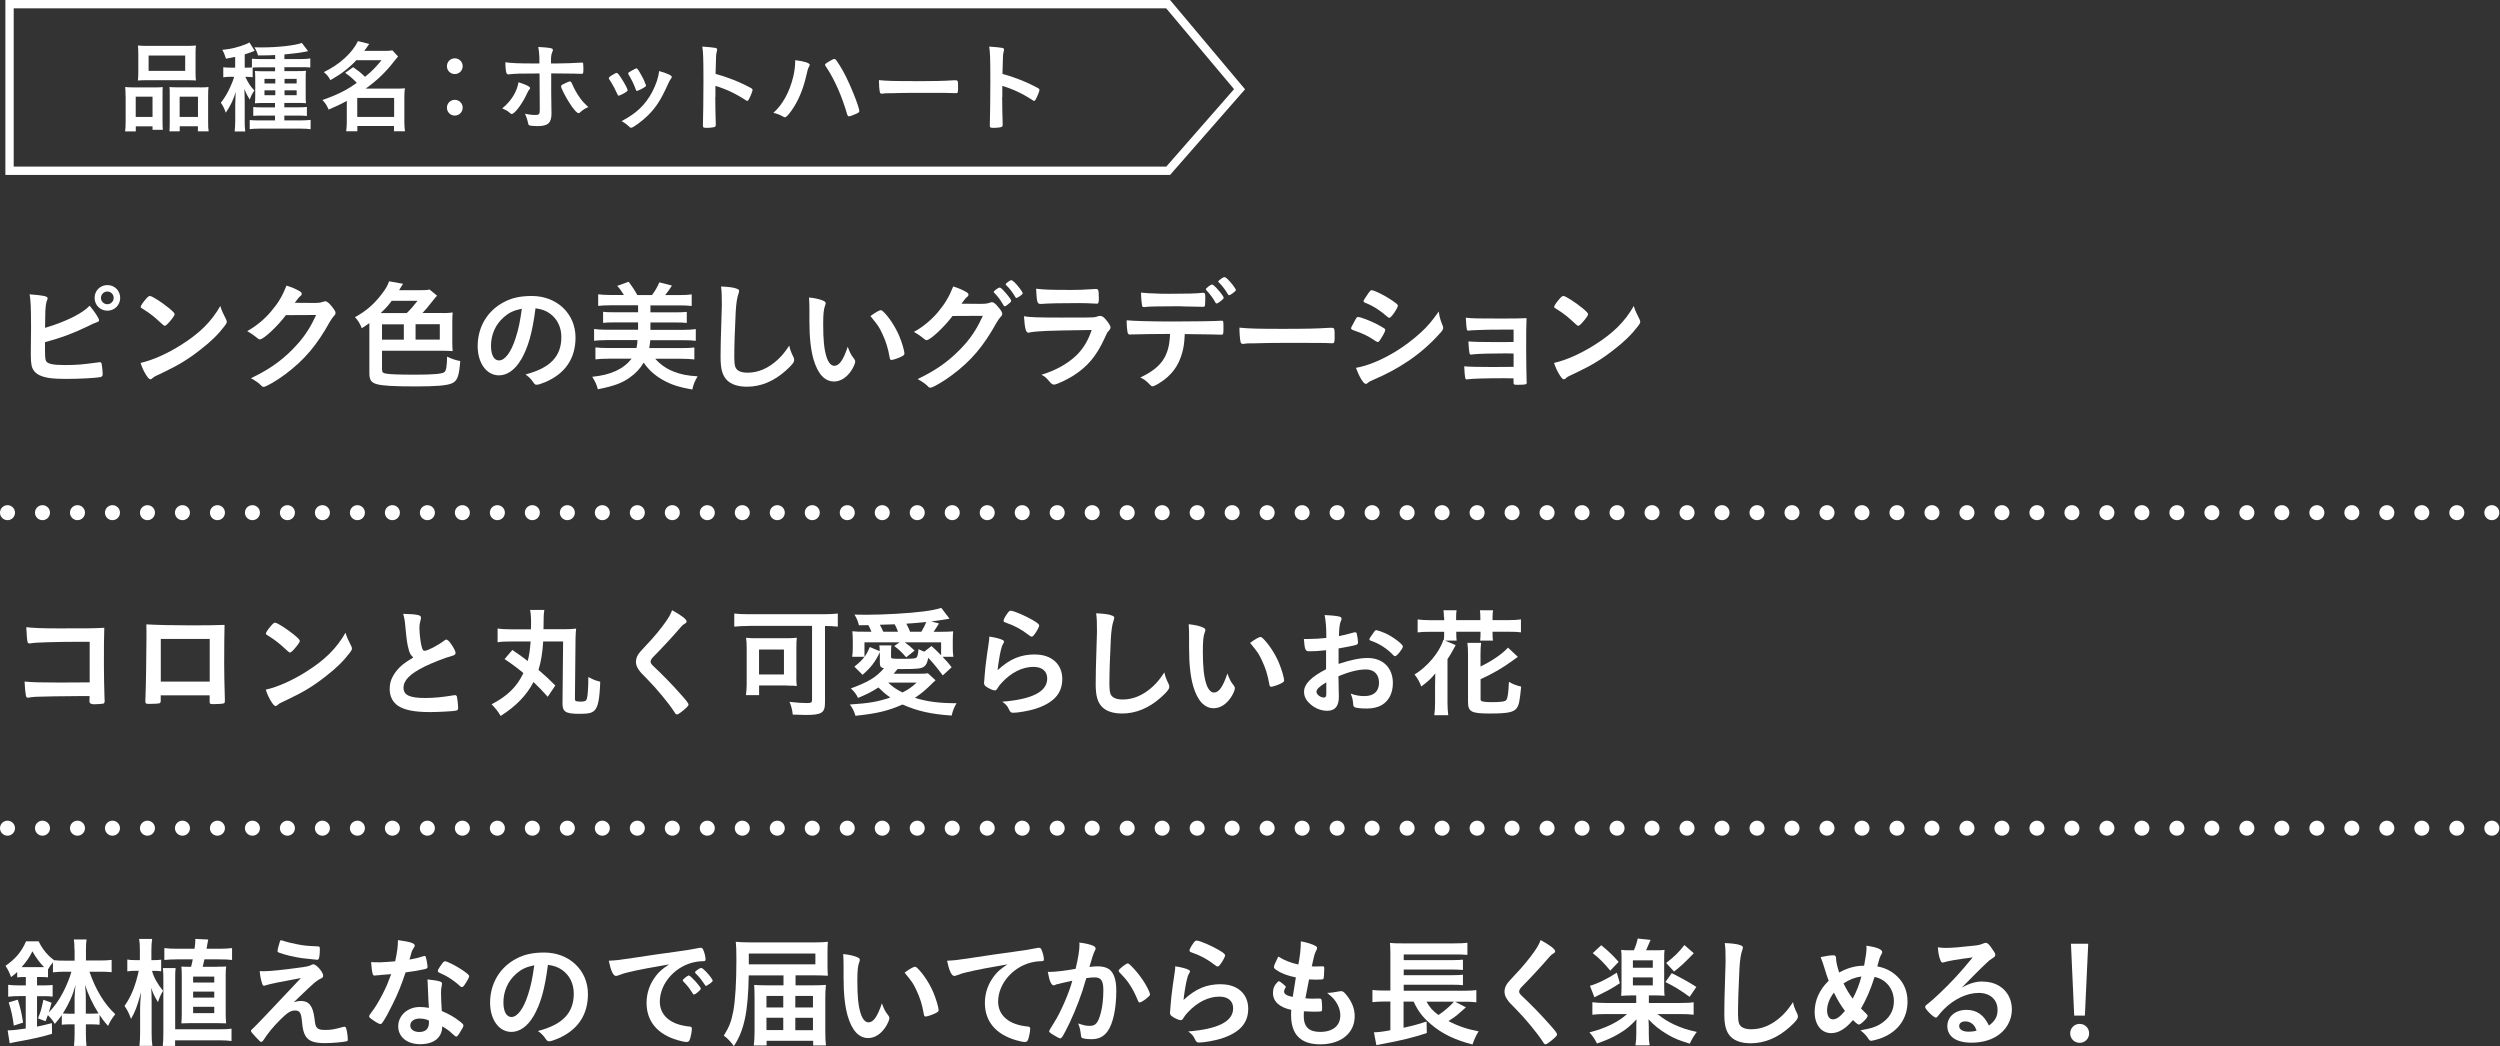 <?xml version="1.0" encoding="UTF-8"?>
<svg id="_レイヤー_2" data-name="レイヤー_2" xmlns="http://www.w3.org/2000/svg" width="330.09" height="138.12" viewBox="0 0 330.09 138.12">
  <rect x="0" y="0" width="330.09" height="138.12" fill="#333333" stroke="none"/>
  <defs>
    <style>
      .cls-1 {
        fill: none;
        stroke: #fff;
        stroke-dasharray: 0 4.62;
        stroke-linecap: round;
        stroke-linejoin: round;
        stroke-width: 1.98px;
      }

      .cls-2 {
        fill: #fff;
      }
    </style>
  </defs>
  <g id="image">
    <g>
      <g>
        <path class="cls-2" d="M9.83,125.35c0-.55-.02-.9-.08-1.31h1.68c-.06.35-.08.74-.08,1.31v1.47h1.93c.6,0,1.01-.03,1.46-.08v1.62c-.62-.05-.9-.06-1.39-.06h-1.54c.81,2.36,1.95,4.25,3.41,5.61-.46.59-.7.97-.95,1.55-.54-.6-.76-.9-1.12-1.47v1.31c-.29-.03-.6-.05-1-.05h-.81v1.31c0,.62.03,1.08.08,1.54h-1.65c.05-.49.08-.98.08-1.54v-1.31h-.74c-.32,0-.65.02-.95.05v-1.28c-.32.46-.48.67-.92,1.17-.28-.46-.52-.76-.92-1.16-.11.33-.16.44-.3.81l-1-.38c.38-.95.46-1.25.71-2.46l1.08.4c-.16.6-.21.78-.36,1.27.67-.67,1.35-1.62,1.87-2.63.46-.89.89-1.93,1.11-2.74h-1c-.49,0-.95.03-1.44.08v-1.31c-.27.3-.44.55-.65.93v1.05c-.3-.03-.51-.05-.93-.05h-.52v1.11h.79c.59,0,.93-.02,1.27-.06v1.54c-.36-.05-.67-.06-1.27-.06h-.79v4.02c.7-.14,1.03-.22,1.96-.46l.02,1.41c-1.35.41-2.87.74-4.7,1.06-.41.08-.49.09-.89.19l-.27-1.71h.14c.46,0,1.25-.08,2.25-.24v-4.28h-.82c-.63,0-1.08.03-1.5.08v-1.57c.4.05.85.08,1.52.08h.81v-1.11h-.22c-.32,0-.68.02-.92.05v-.71c-.33.3-.44.4-.81.67-.21-.59-.4-.98-.73-1.49,1.31-.9,2.14-1.89,2.71-3.23h1.66c.41.82.76,1.31,1.33,1.89.21.21.27.25.71.6.4.05.78.06,1.35.06h1.36v-1.47ZM1.82,135.41c-.16-1.22-.32-1.96-.67-3.06l1.2-.36c.36,1.16.52,1.85.7,3.03l-1.24.4ZM3.17,127.7h2.65c-.6-.62-1.05-1.22-1.54-2.09-.41.81-.74,1.3-1.43,2.09h.32ZM9.85,131.71c0-.16.03-.68.05-.9q.06-.54.08-.76c-.36,1.33-.87,2.47-1.68,3.77.24.02.51.03.87.03h.68v-2.14ZM12.11,133.84c.38,0,.65-.02.9-.03-.84-1.38-1.31-2.38-1.79-3.77.1.87.11,1.17.11,1.66v2.14h.78Z"/>
        <path class="cls-2" d="M20.07,128.19c.27.93.7,1.69,1.46,2.63-.3.49-.48.89-.67,1.5-.51-.84-.63-1.11-.9-1.89.05.52.06,1.03.06,2.07v3.88c0,.67.03,1.24.1,1.71h-1.71c.06-.49.09-1.06.09-1.69v-3.31c0-.48.03-1.08.13-2.09-.51,1.87-.78,2.58-1.33,3.53-.25-.7-.48-1.17-.86-1.71.86-1.19,1.46-2.69,1.88-4.64h-.4c-.54,0-.78.02-1.11.08v-1.57c.25.06.55.08,1.11.08h.55v-1.33c0-.63-.03-1.06-.1-1.47h1.72c-.06.41-.1.87-.1,1.47v1.33h.4c.37,0,.59-.02.89-.06v1.54c-.29-.05-.51-.06-.86-.06h-.38ZM30.57,137.45c-.46-.06-.92-.09-1.57-.09h-5.88v.74h-1.63c.06-.49.08-.98.08-1.79v-6.97c0-.7-.02-1.08-.06-1.52h1.68c-.05.35-.06.68-.06,1.52v6.56h5.89c.79,0,1.17-.02,1.55-.08v1.63ZM28.67,127.64c.62,0,.76,0,1.19-.03-.05.38-.06.76-.06,1.23v4.98c0,.47.02.9.06,1.3-.47-.02-.76-.03-1.19-.03h-3.55c-.43,0-.66.02-1.17.03.03-.35.05-.87.05-1.31v-4.96c0-.49-.02-.93-.05-1.23.35.03.59.03,1.14.03h.14c.11-.44.16-.63.22-.98h-2.09c-.62,0-1.14.03-1.66.08v-1.57c.46.06.95.09,1.66.09h2.33c.08-.65.1-.89.1-1.14v-.16l1.7.08c-.03.13-.11.54-.22,1.22h1.63c.73,0,1.25-.03,1.74-.09v1.57c-.49-.06-.95-.08-1.76-.08h-1.89s-.08.38-.22.98h1.9ZM25.5,129.73h2.79v-.78h-2.79v.78ZM25.5,131.72h2.79v-.79h-2.79v.79ZM25.5,133.77h2.79v-.84h-2.79v.84Z"/>
        <path class="cls-2" d="M38.81,132.32c.36-.11.63-.16.9-.16,1.09,0,1.6.65,1.81,2.28.11.93.16,1.11.38,1.3.19.19.49.25,1.05.25.74,0,1.11-.06,2.41-.41.05-.02.08-.02.11-.02.1,0,.14.03.21.14.11.25.24,1.09.24,1.55,0,.14-.03.21-.17.24-.43.11-1.93.24-2.85.24-1.38,0-2.11-.25-2.53-.9-.27-.43-.4-.9-.49-1.89-.11-1.22-.3-1.52-.93-1.52-.57,0-1.01.29-1.95,1.22s-1.68,1.85-2.2,2.68c-.1.16-.21.25-.3.25-.11,0-.22-.09-.71-.62-.48-.52-.65-.73-.65-.82,0-.11.03-.14.32-.4q.38-.32,6.27-6.59c-2.55.46-4.17.79-4.55.93-.17.06-.24.08-.32.08-.14,0-.17-.05-.27-.36-.16-.52-.24-.93-.3-1.57.33.02.44.02.55.02.7,0,2.65-.19,4.4-.44,1.33-.17,1.54-.22,1.88-.4.1-.05.19-.08.25-.08.4,0,1.3,1.03,1.3,1.49,0,.19-.06.27-.27.38-.24.09-.57.32-.86.55-.16.13-.63.57-.86.78l-1.87,1.79ZM36.92,124.4c.06-.19.11-.27.19-.25s.13.02.16.03c.65.22,1.25.36,1.93.49.98.19,1.12.21,2.82.29.19.02.21.06.21.44,0,.48-.06,1.06-.14,1.19-.05.09-.11.14-.19.14s-1.79-.19-2.04-.22c-1.14-.17-2.14-.41-3.03-.73-.14-.06-.19-.11-.19-.22,0-.14.11-.62.29-1.16Z"/>
        <path class="cls-2" d="M50.27,128.74c-.29.02-.46.03-.65.05-.14.02-.16.02-.17.02-.13,0-.19-.05-.24-.21-.08-.25-.19-1.09-.21-1.57.17.02.63.03,1.2.03.17,0,1.43-.08,1.98-.13.27-1.28.36-1.95.36-2.8,1.63.22,2.22.41,2.22.71,0,.11-.02.14-.25.51-.13.19-.17.36-.44,1.35.74-.13,1.19-.24,1.77-.43.11-.03.16-.05.24-.05.11,0,.14.08.24.54.08.4.13.73.13.9,0,.19-.05.22-.46.32-.54.13-1.46.29-2.44.41-.59,1.77-.98,2.72-1.71,4.21-.55,1.11-.87,1.7-1.3,2.36-.13.19-.21.25-.32.25-.16,0-.6-.24-1.16-.65-.25-.17-.32-.25-.32-.36s.06-.21.27-.49c.46-.57,1.06-1.55,1.58-2.6.44-.87.6-1.24,1.06-2.49-.62.05-.67.06-1.39.11ZM55.48,137.87c-1.73,0-2.9-.95-2.9-2.36s1.22-2.55,2.85-2.55c.38,0,.55.02,1.2.11-.06-.76-.06-1.06-.13-2.53,0-.3-.03-.71-.06-1.22.81.08,1.43.17,1.73.3.13.05.19.13.19.25,0,.08-.02.14-.03.25-.08.33-.1.57-.1,1,0,.59.05,1.58.1,2.36,1.12.51,1.58.76,2.38,1.38.35.27.48.41.48.54,0,.16-.08.3-.52,1.01-.19.32-.33.46-.44.46q-.09,0-.54-.41c-.35-.35-.74-.62-1.3-.95,0,1.47-1.08,2.36-2.9,2.36ZM55.45,134.48c-.76,0-1.28.36-1.28.92,0,.52.48.86,1.19.86.84,0,1.28-.43,1.28-1.27,0-.13,0-.25-.02-.25-.32-.16-.74-.25-1.17-.25ZM61.38,129.98c-.19.27-.28.35-.4.35-.08,0-.14-.03-.25-.14-.4-.38-.95-.79-1.54-1.16q-.38-.24-1.08-.55c-.22-.1-.3-.16-.3-.29,0-.11.08-.25.32-.62.38-.55.48-.65.62-.65.3,0,1.47.6,2.31,1.17.68.46.89.65.89.82,0,.13-.25.6-.57,1.06Z"/>
        <path class="cls-2" d="M70.41,134.21c-.76,1.31-1.81,2.04-2.88,2.04-1.65,0-2.82-1.62-2.82-3.86,0-2.5,1.27-4.66,3.44-5.8,1.06-.57,2.2-.82,3.71-.82,3.31,0,5.77,2.34,5.77,5.48,0,2.77-1.36,4.77-3.99,5.89-.52.22-.93.35-1.14.35-.19,0-.27-.06-.48-.36-.27-.41-.57-.71-1-1,3.26-.84,4.74-2.38,4.74-4.94,0-1.31-.55-2.42-1.54-3.12-.55-.38-1-.54-1.87-.68-.44,3.34-.97,5.16-1.93,6.83ZM68.13,128.6c-1.06.93-1.66,2.27-1.66,3.75,0,1.22.4,1.93,1.06,1.93.79,0,1.6-1.09,2.2-2.98.38-1.19.57-2.09.81-3.85-1.12.24-1.68.51-2.41,1.14Z"/>
        <path class="cls-2" d="M82.86,128.4c-.41.09-.55.14-1.12.35-.21.08-.32.11-.41.11-.35,0-.67-.65-.95-2.01,1.01-.05,1.38-.09,3.14-.36,1.9-.29,4.31-.65,5.58-.81,1.43-.19,2.57-.38,3.17-.51.11-.03.16-.03.24-.03.21,0,.29.09.43.49.13.33.22.81.22,1.03,0,.19-.06.25-.29.25-.33,0-.63.03-.93.08-2.68.44-4.82,2.79-4.82,5.26,0,1.85,1.46,3.07,3.93,3.29.22.02.3.1.3.29,0,.4-.16,1.16-.3,1.5-.08.17-.21.25-.41.25s-.68-.09-1.17-.24c-2.69-.79-4.1-2.5-4.1-4.93,0-1.31.43-2.53,1.25-3.58.44-.57.82-.89,1.73-1.5-2.08.35-4.26.76-5.46,1.06ZM90.97,128.81c.22,0,1.57,1.5,1.57,1.74,0,.08-.1.17-.38.43-.3.25-.32.25-.44.3q-.08.03-.11.03c-.06,0-.08-.02-.36-.46-.25-.4-.52-.74-1.03-1.27-.03-.03-.08-.11-.08-.13.03-.08.05-.13.06-.13.05-.06.32-.29.38-.33.16-.08.25-.14.27-.16.02-.03.05-.03.05-.03h.08ZM93.68,129.9c-.24.17-.38.27-.46.27-.06,0-.1-.03-.17-.16-.48-.71-.71-1.01-1.22-1.5-.03-.05-.06-.09-.06-.13,0-.08.1-.17.32-.33s.41-.25.49-.25c.11,0,.3.14.63.48.46.48.89,1.06.89,1.2,0,.09-.11.21-.41.43Z"/>
        <path class="cls-2" d="M103.42,128.79h-4.56c-.08,4.83-.6,7.26-1.96,9.33-.4-.55-.82-1.01-1.33-1.38.7-1.11,1.01-1.93,1.25-3.22.27-1.47.41-3.82.41-6.75,0-1.38-.02-1.81-.08-2.42.49.05,1.09.08,2,.08h8.4c.73,0,1.27-.02,1.76-.08-.03.41-.05.66-.05,1.36v1.79c0,.6.02,1.01.05,1.33-.57-.03-1.03-.05-1.66-.05h-2.61v1.32h2.2c.82,0,1.35-.02,1.81-.06-.06.63-.08,1.14-.08,1.76v4.48c0,.82.03,1.3.09,1.76h-1.69v-.62h-6.15v.62h-1.69c.06-.48.1-1.11.1-1.87v-4.44c0-.48-.02-1.2-.05-1.68.54.03.95.05,1.76.05h2.11v-1.32ZM107.66,127.33v-1.43h-8.79v1.43h8.79ZM101.2,131.5v1.52h2.22v-1.52h-2.22ZM101.2,134.38v1.63h2.22v-1.63h-2.22ZM107.34,133.02v-1.52h-2.33v1.52h2.33ZM107.34,136.02v-1.63h-2.33v1.63h2.33Z"/>
        <path class="cls-2" d="M111.38,127.4c0-.46-.02-1.08-.05-1.43.73.08,1.27.19,1.69.35.38.14.51.24.51.41q0,.09-.06.25c-.21.54-.27,1.14-.27,2.58,0,2.03.13,3.29.44,4.26.24.74.6,1.17,1.03,1.17.65,0,1.19-.76,1.77-2.52.3.81.41,1.05.86,1.62.08.11.13.22.13.33,0,.25-.24.79-.55,1.25-.62.9-1.41,1.39-2.25,1.39-1.22,0-2.14-.98-2.71-2.93-.36-1.27-.54-2.87-.54-5.08v-1.66ZM120.81,127.65c.1,0,.17.05.3.16.79.76,1.62,2.03,2.14,3.26.35.84.68,1.96.68,2.3,0,.16-.08.24-.41.41-.36.19-1.11.44-1.3.44-.14,0-.21-.08-.25-.36-.21-1.22-.49-2.11-.98-3.14-.44-.92-.48-.97-1.55-2.3.67-.49,1.19-.78,1.38-.78Z"/>
        <path class="cls-2" d="M127.53,128.4c-.41.09-.55.14-1.12.35-.21.08-.32.11-.41.11-.35,0-.67-.65-.95-2.01,1.01-.05,1.38-.09,3.14-.36,1.9-.29,4.31-.65,5.58-.81,1.43-.19,2.57-.38,3.17-.51.11-.03.16-.03.24-.03.21,0,.29.09.43.49.13.33.22.81.22,1.03,0,.19-.06.25-.29.25-.33,0-.63.03-.93.08-2.68.44-4.82,2.79-4.82,5.26,0,1.85,1.46,3.07,3.93,3.29.22.02.3.1.3.29,0,.4-.16,1.16-.3,1.5-.08.17-.21.25-.41.25s-.68-.09-1.17-.24c-2.69-.79-4.1-2.5-4.1-4.93,0-1.31.43-2.53,1.25-3.58.44-.57.82-.89,1.73-1.5-2.08.35-4.26.76-5.46,1.06Z"/>
        <path class="cls-2" d="M139.63,129.93c-.13.03-.19.06-.29.11-.08.05-.13.06-.21.06-.33,0-.59-.62-.78-1.79.13.02.24.02.3.02.67,0,2.36-.21,3.37-.41.33-1.39.51-2.44.51-3.2,0-.06,0-.14-.02-.27.68.08,1.33.22,1.77.4.25.09.38.24.38.4,0,.08-.02.13-.09.25q-.24.43-.73,2.17c.38-.05.81-.08,1.08-.08.65,0,1.16.13,1.52.38.63.46.95,1.39.95,2.84,0,2.36-.43,4.37-1.16,5.37-.51.7-1.17,1.03-2.11,1.03-.57,0-1.11-.08-1.27-.17q-.13-.08-.17-.67c-.05-.43-.14-.79-.33-1.24.82.27,1.03.32,1.54.32.76,0,1.08-.36,1.43-1.63.24-.84.36-1.93.36-3.09,0-1.24-.3-1.68-1.14-1.68-.29,0-.74.03-1.11.1-.05.17-.06.19-.13.41-.44,1.62-1.25,3.75-2.06,5.46-.84,1.73-1.05,2.08-1.25,2.08-.13,0-.55-.22-1.01-.52-.36-.22-.46-.32-.46-.44q0-.08.65-1.11c.87-1.35,2.01-3.99,2.41-5.54-1.17.25-1.82.41-1.96.46ZM147.71,128.16c0-.11.14-.25.6-.62.32-.24.48-.33.59-.33.1,0,.17.05.38.25.93.9,1.81,2.11,2.31,3.15.16.35.25.57.25.67,0,.16-.05.21-.55.62-.32.25-.68.46-.81.46-.11,0-.16-.05-.27-.32-.32-.78-.62-1.38-1-1.96-.41-.63-.49-.73-1.43-1.73-.06-.1-.08-.14-.08-.19Z"/>
        <path class="cls-2" d="M161.23,129.96c2.17,0,3.58,1.28,3.58,3.23s-1.19,3.18-3.56,3.94c-.86.27-2.27.52-2.9.52-.33,0-.41-.08-.63-.54-.17-.36-.36-.59-.84-.92,3.98-.32,5.94-1.33,5.94-3.06,0-.97-.68-1.54-1.82-1.54-1.44,0-2.93.74-4.15,2.06-.22.22-.43.49-.57.73s-.24.32-.38.32c-.24,0-.79-.24-1.17-.52-.19-.14-.25-.25-.25-.51q0-.13.05-.51s0-.16.02-.33c.08-1.01.13-1.44.32-2.87q.03-.17.14-.92s.05-.35.13-.93c.02-.14.03-.27.03-.52.76.11,1.47.29,1.77.46.13.06.19.14.17.24,0,.06-.03.11-.08.21-.17.27-.22.41-.36,1.01-.14.6-.36,2-.4,2.52,1.62-1.49,3.03-2.08,4.97-2.08ZM160.95,125.45c.62.36.81.54.81.71,0,.14-.25.62-.52,1.01-.25.36-.35.44-.48.44-.08,0-.13-.03-.32-.17-1.06-.81-1.9-1.27-3.09-1.68-.24-.09-.29-.13-.29-.25,0-.16.13-.43.41-.84.25-.38.36-.48.54-.48.38,0,1.93.67,2.93,1.25Z"/>
        <path class="cls-2" d="M171.13,129.06c-1.12-.22-1.98-.55-2.57-.97-.29-.19-.35-.27-.35-.41,0-.17.13-.49.57-1.38.78.49,1.65.84,2.65,1.05.22-1.11.32-2.03.33-3.06.81.14,1.52.38,1.92.6.17.09.24.19.22.32,0,.06-.03.13-.11.29-.24.49-.25.54-.59,2.09.16.02.36.02.49.02h.11c.38-.02.67-.02.81-.02h.05c.14,0,.19.06.19.27,0,.7-.05,1.27-.11,1.38-.05.08-.25.11-.92.11-.3,0-.54-.02-.98-.03q-.33,1.63-.48,2.49c.54.05.65.05.92.05l.89-.02c.16,0,.24.03.29.11.06.1.11.6.11,1.17,0,.28-.02.36-.11.41-.08.03-.43.05-1.03.05-.29,0-.71-.02-1.27-.05-.02.29-.02.48-.02.6,0,1.46.68,2.12,2.17,2.12,1.66,0,2.66-.81,2.66-2.17,0-.49-.11-.93-.36-1.43-.32-.6-.62-.95-1.38-1.55h.14c.25,0,.79-.08,1.27-.17.25-.05.35-.06.43-.06.24,0,.4.11.71.51.73.89,1.09,1.82,1.09,2.8,0,2.23-1.81,3.71-4.55,3.71-2.57,0-3.85-1.28-3.85-3.88,0-.22,0-.4.03-.67-1.57-.33-2.42-1.11-2.42-2.23,0-.59.17-1.01.62-1.46.05-.06.11-.08.17-.08.09,0,.21.08.57.38.29.24.33.29.33.36q0,.06-.1.21c-.06.11-.13.29-.13.38,0,.21.13.38.36.49.22.11.29.13.79.24l.41-2.57Z"/>
        <path class="cls-2" d="M193.56,133c-.14.11-.22.19-.87.76-.38.35-.82.67-1.44,1.06,1.28.67,2.53,1.09,3.98,1.35-.36.59-.54.98-.81,1.74-2.28-.59-3.98-1.39-5.46-2.65-1.09-.93-1.71-1.71-2.31-3.01h-1.33v3.45c1.38-.3,1.98-.48,3.04-.82l.03,1.52c-1.66.55-3.31.97-5.96,1.46-.36.08-.41.08-.7.14l-.32-1.7c.51,0,1.17-.08,2.17-.27v-3.79h-.82c-.65,0-1.03.02-1.55.08v-1.61c.32.05.9.08,1.58.08h.79v-4.79c0-.84-.02-1.08-.06-1.5.48.05.89.06,1.66.06h6.8c.89,0,1.31-.02,1.77-.08v1.6c-.49-.05-.85-.06-1.76-.06h-6.65v.75h6.43c.62,0,1.06-.02,1.39-.06v1.36c-.32-.03-1-.06-1.39-.06h-6.43v.75h6.43c.62,0,1.11-.03,1.39-.06v1.38c-.41-.05-.79-.06-1.39-.06h-6.43v.79h8.09c.67,0,1.09-.03,1.5-.08v1.61c-.4-.05-.82-.08-1.38-.08h-1.43l1.43.74ZM188.35,132.26c.44.79.84,1.22,1.58,1.76.76-.51,1.63-1.25,2.04-1.76h-3.63Z"/>
        <path class="cls-2" d="M205.33,125.61c0,.14-.06.19-.33.35-.11.06-.25.19-.4.36-.98,1.14-2.39,2.68-3.64,3.94-.27.27-.38.48-.38.67,0,.17.13.36.43.63.93.86,2.46,2.41,3.58,3.69.79.89,1,1.17,1,1.33,0,.17-.27.44-.92.95-.3.24-.49.35-.59.35-.14,0-.21-.06-.36-.32-.68-1.08-2.34-3.09-3.61-4.37-.71-.71-.86-.87-1.08-1.19-.27-.38-.38-.7-.38-1.06,0-.32.09-.65.29-.97q.17-.29,1.14-1.31c.92-.95,1.9-2.15,2.52-3.04.41-.59.62-.97.82-1.5,1.24.68,1.92,1.2,1.92,1.49Z"/>
        <path class="cls-2" d="M215.22,131.44c-.44,0-.82.02-1.17.05.03-.33.05-.7.05-1.27v-3.57c0-.63,0-.79-.05-1.23.4.05.55.05,1.2.05h.48c.25-.57.38-.97.51-1.55l1.69.19c-.3.7-.49,1.14-.59,1.36h1.27c.63,0,.74,0,1.17-.05-.05.4-.05.54-.05,1.25v3.53c0,.66.02.98.05,1.28-.35-.03-.7-.05-1.14-.05h-.93v1h4.09c.9,0,1.43-.03,1.82-.1v1.65c-.46-.06-1-.09-1.84-.09h-2.95c.93.71,1.43,1.01,2.2,1.38,1.01.46,1.71.7,3.01.98-.4.52-.63.92-.93,1.55-1.44-.44-2-.67-2.9-1.19-1.06-.62-1.9-1.3-2.55-2.03q0,.17.02.41c0,.06.02.54.02.59v.89c0,.76.02,1.03.11,1.55h-1.87c.08-.51.11-.9.11-1.57v-.86c0-.3,0-.49.03-1-.84.9-1.41,1.36-2.31,1.89-.84.51-1.82.93-2.91,1.3-.3-.6-.54-.97-1-1.47,2.09-.52,3.8-1.36,4.97-2.42h-2.76c-.79,0-1.36.03-1.82.09v-1.65c.41.06,1.03.1,1.81.1h3.98v-1h-.81ZM213.88,129.82c-.89.59-1.46.92-2.74,1.54q-.27.14-.62.32l-.59-1.52c.97-.27,2.14-.83,3.55-1.73l.4,1.39ZM211.41,124.8c.84.67,1.44,1.23,2.31,2.2l-1.11,1.16c-.78-.97-1.47-1.66-2.31-2.31l1.11-1.04ZM215.6,127.78h2.63v-.98h-2.63v.98ZM215.6,130.11h2.63v-1.06h-2.63v1.06ZM220.73,128.49c1.5.76,2.31,1.22,3.25,1.82l-.89,1.31c-1.12-.82-2.04-1.39-3.2-1.96l.84-1.17ZM223.64,125.86c-1.12,1.17-1.82,1.82-2.6,2.42l-1.05-1.13c1.14-.89,1.65-1.39,2.41-2.37l1.24,1.08Z"/>
        <path class="cls-2" d="M229.61,124.75c.4.11.51.19.51.36,0,.11-.02.16-.09.38-.17.46-.3,1.27-.36,2.38-.13,2.55-.19,4.53-.19,6.1,0,.51.05.89.13,1.14.17.52.73.79,1.62.79,1.43,0,2.77-.59,4.01-1.74.57-.54.92-.97,1.5-1.84.1.51.22.84.57,1.55.05.13.08.22.08.36,0,.29-.3.67-1.09,1.38-1.57,1.41-3.31,2.14-5.13,2.14-1.2,0-2.09-.3-2.66-.87-.6-.63-.84-1.46-.84-3.03,0-1.24.02-2.19.14-5.88.02-.55.03-.89.03-1.03,0-1.35-.02-1.74-.11-2.42.81.03,1.43.1,1.9.22Z"/>
        <path class="cls-2" d="M246.13,127.51c.24-1.3.32-1.85.32-2.38,0-.06,0-.16-.02-.27,1.33.19,2.09.49,2.09.84,0,.13-.02.14-.19.46-.13.22-.24.6-.46,1.44,1.08.19,1.98.67,2.69,1.38.87.87,1.3,1.95,1.3,3.26,0,2.2-1.2,3.91-3.34,4.78-.43.17-1.27.4-1.47.4-.13,0-.21-.06-.32-.22-.25-.41-.63-.82-1.09-1.16,1.6-.27,2.36-.55,3.15-1.2.84-.68,1.27-1.57,1.27-2.65,0-1.6-1.03-2.9-2.55-3.2-.52,1.65-1.09,2.96-1.79,4.17.24.24.38.38.63.62.17.16.24.25.24.36,0,.27-.89,1.14-1.14,1.14-.13,0-.33-.14-.79-.6-.97,1.16-1.92,1.73-2.87,1.73-1.31,0-2.19-1.11-2.19-2.8,0-1.52.63-2.93,1.85-4.12-.22-.57-.25-.71-.6-1.81-.13-.41-.27-.86-.46-1.31.57-.13,1.31-.24,1.69-.24.16,0,.25.05.3.16q.05.08.06.46c.02.33.16.93.4,1.66,1.03-.59,2.19-.92,3.28-.9ZM242.14,131.06c-.59.78-.9,1.6-.9,2.34s.3,1.19.76,1.19c.49,0,.95-.33,1.6-1.12-.59-.78-.98-1.44-1.46-2.41ZM245.77,128.93c-.87.13-1.55.38-2.36.92.41.82.73,1.36,1.22,2.01.54-1.05.86-1.85,1.14-2.93Z"/>
        <path class="cls-2" d="M261.82,129.61c2.23,0,3.82,1.52,3.82,3.67,0,1.47-.78,2.8-2.08,3.58-.9.54-2.01.81-3.26.81-2.01,0-3.18-.81-3.18-2.19,0-1.25,1.05-2.14,2.53-2.14,1.35,0,2.31.68,2.96,2.07.81-.59,1.14-1.2,1.14-2.06,0-1.36-.97-2.25-2.49-2.25s-3.22.78-4.59,2.15c-.25.25-.49.52-.78.89-.11.16-.19.22-.29.22-.29,0-1.41-1.11-1.41-1.39,0-.14.06-.22.41-.48.36-.29.89-.74,1.55-1.38,1.54-1.46,2.66-2.68,4.32-4.7-1.98.25-3.31.48-3.8.65-.08.02-.13.03-.17.03-.13,0-.21-.08-.3-.32-.19-.48-.29-1-.33-1.69.43.06.73.08,1.08.08.76,0,2.04-.11,3.71-.3.59-.06.78-.11,1.22-.29.14-.06.22-.08.32-.08.22,0,.44.19.85.82.3.41.4.62.4.74,0,.21-.05.27-.4.49-.29.17-.46.32-.82.67-.79.76-.81.76-1.79,1.76-.7.71-.78.79-1.41,1.43,1.03-.57,1.84-.81,2.79-.81ZM260.3,135.1c-.24-.16-.51-.24-.81-.24-.49,0-.81.24-.81.62,0,.46.49.74,1.25.74.35,0,.65-.03,1.05-.14-.19-.52-.35-.76-.68-.98Z"/>
        <path class="cls-2" d="M275.84,136.44c0,.7-.55,1.25-1.25,1.25s-1.25-.55-1.25-1.25.55-1.25,1.25-1.25,1.25.55,1.25,1.25ZM275.28,134.1h-1.41l-.43-9.49h2.28l-.44,9.49Z"/>
      </g>
      <line class="cls-1" x1=".99" y1="67.69" x2="329.1" y2="67.69"/>
      <g>
        <path class="cls-2" d="M6.08,47.68c.24.38.95.52,2.49.52s2.23-.06,4.45-.36c.05-.02.1-.02.14-.02.16,0,.24.08.27.25.05.25.13,1.05.13,1.31,0,.24-.08.35-.3.41-.49.11-2.71.24-4.51.24s-2.77-.13-3.52-.48c-.57-.27-.92-.71-1.05-1.25-.08-.4-.11-.74-.11-1.38v-.62c.03-1.66.03-1.87.03-2.96,0-2.74-.05-3.74-.19-4.48,1.95.16,2.38.25,2.38.55,0,.08-.02.11-.1.29-.05.11-.09.32-.14.63-.06.48-.08.84-.08,1.68-.02.62-.02,1.05-.02,1.28,2.74-.81,4.97-1.92,5.89-2.93.78.97,1.24,1.69,1.24,1.92,0,.14-.06.19-.38.3-.22.08-.63.25-1.25.57-1.95.93-3.34,1.44-5.51,2.03,0,1.98.02,2.28.14,2.49ZM15.87,39.33c0,.95-.74,1.69-1.69,1.69s-1.69-.74-1.69-1.69.74-1.69,1.69-1.69,1.69.74,1.69,1.69ZM13.33,39.33c0,.46.38.84.84.84s.84-.38.84-.84-.38-.84-.84-.84-.84.38-.84.84Z"/>
        <path class="cls-2" d="M29.83,42.12c.08.16.11.27.11.36,0,.16-.06.27-.27.55-.87,1.14-1.81,2.06-3.22,3.15-1.58,1.24-2.93,2.06-4.83,2.96-1.22.57-1.28.6-1.47.78-.13.13-.19.16-.29.16-.14,0-.27-.13-.51-.48-.32-.48-.62-1.12-.79-1.68,1.6-.36,3.52-1.22,5.37-2.39,2.44-1.54,3.98-3.06,5.16-5.13.17.59.32.9.73,1.71ZM19.28,39.46c.27-.3.38-.38.52-.38.3.02,1.49.78,2.47,1.57.6.49.79.7.79.86,0,.11-.29.54-.67.97-.35.4-.52.54-.65.54q-.11,0-.76-.62c-.41-.4-1.24-1.06-1.65-1.31q-.55-.36-.67-.43c-.06-.05-.09-.09-.09-.14,0-.14.3-.59.7-1.05Z"/>
        <path class="cls-2" d="M37.75,41.61c-1.09,1.46-2.96,3.2-3.42,3.2-.14,0-.21-.03-.52-.3-.24-.21-.65-.49-1.17-.79,1.12-.62,2.28-1.55,3.15-2.6.93-1.09,1.49-2.01,2.04-3.41.78.25,1.19.43,1.71.73.22.13.3.21.3.35,0,.13-.05.21-.19.32-.16.11-.32.32-.73.87l2.36.02c.86,0,1.01-.02,1.49-.19.06-.02.11-.03.17-.03.25,0,.52.24.98.82.3.4.38.54.38.71s-.05.25-.27.48c-.13.14-.33.44-.49.71-1.71,3.09-3.36,5.04-5.88,6.92-1.09.82-2.53,1.66-2.84,1.66-.13,0-.24-.06-.38-.22-.27-.29-.7-.59-1.31-.92,2.31-1.11,3.93-2.22,5.51-3.82,1.12-1.14,1.92-2.22,2.61-3.53.14-.27.24-.48.49-1l-4.01.02Z"/>
        <path class="cls-2" d="M58.42,41.34c.55,0,.89-.02,1.35-.08-.03.38-.05.65-.05,1.14v2.84c0,.46.02.74.05,1.12-.52-.03-.92-.05-1.31-.05h-8.02v2.41c0,.43.11.55.59.62.54.09,1.73.13,3.8.13,2.33,0,3.5-.1,3.82-.32.27-.19.36-.76.38-2.07.6.3,1.06.46,1.74.59-.16,2.03-.38,2.63-1.12,2.95-.7.29-2.03.4-4.86.4s-4.31-.09-5.05-.3c-.74-.21-.97-.57-.97-1.47v-6.59c-.3.22-.51.36-1,.68-.21-.57-.51-1.06-.9-1.46,1.49-.82,2.52-1.73,3.5-3.01.59-.76.81-1.16,1-1.73l1.85.33c-.11.16-.14.22-.33.52-.05.11-.1.17-.19.33h2.52c.93,0,1.25-.02,1.49-.1l1,.82c-.11.1-.3.33-.6.71-.51.67-1.01,1.25-1.33,1.58h2.66ZM53.7,41.34c.44-.41.98-1.03,1.43-1.62h-3.41c-.48.65-.86,1.06-1.46,1.62h3.44ZM53.32,42.82h-2.88v2.03h2.88v-2.03ZM54.87,44.84h3.2v-2.03h-3.2v2.03Z"/>
        <path class="cls-2" d="M68.77,47.52c-.76,1.31-1.81,2.04-2.88,2.04-1.65,0-2.82-1.62-2.82-3.86,0-2.5,1.27-4.66,3.44-5.8,1.06-.57,2.2-.82,3.71-.82,3.31,0,5.77,2.34,5.77,5.48,0,2.77-1.36,4.77-3.99,5.89-.52.22-.93.35-1.14.35-.19,0-.27-.06-.48-.36-.27-.41-.57-.71-1-1,3.26-.84,4.74-2.38,4.74-4.94,0-1.31-.55-2.42-1.54-3.12-.55-.38-1-.54-1.87-.68-.44,3.34-.97,5.16-1.93,6.83ZM66.49,41.91c-1.06.93-1.66,2.27-1.66,3.75,0,1.22.4,1.93,1.06,1.93.79,0,1.6-1.09,2.2-2.98.38-1.19.57-2.09.81-3.85-1.12.24-1.68.51-2.41,1.14Z"/>
        <path class="cls-2" d="M80.07,44.91c-.62,0-1.12.03-1.63.08v-1.55c.48.06.95.1,1.63.1h4.18v-.97h-3.26c-.59,0-.92.02-1.36.06v-1.46c.43.05.71.06,1.36.06h3.26v-.92h-3.64c-.68,0-1.19.03-1.63.08v-1.53c.48.06.97.09,1.63.09h1.77c-.35-.57-.57-.87-.89-1.2l1.52-.55c.49.67.84,1.2,1.14,1.76h1.93c.4-.51.7-1.03.98-1.68l1.66.43c-.25.41-.55.82-.89,1.25h1.88c.7,0,1.17-.03,1.62-.09v1.53c-.44-.05-.95-.08-1.62-.08h-3.83v.92h3.44c.63,0,.93-.02,1.36-.06v1.46c-.44-.05-.76-.06-1.36-.06h-3.44v.97h4.37c.71,0,1.17-.03,1.62-.1v1.55c-.44-.06-.89-.08-1.62-.08h-4.4v.14c-.03.21-.06.51-.13.9h4.34c.74,0,1.11-.02,1.62-.08v1.58c-.51-.06-1.06-.09-1.74-.09h-3.42c.63.73,1.44,1.3,2.42,1.69.97.38,1.79.54,3.17.63-.41.71-.54,1.03-.7,1.74-1.74-.3-2.82-.65-3.9-1.27-1.06-.6-1.85-1.31-2.52-2.28-.44.76-1.06,1.43-1.85,1.98-1.03.73-2.07,1.11-4.2,1.54-.17-.63-.3-.93-.74-1.65,2.47-.25,4.09-1,5.2-2.39h-3.04c-.68,0-1.22.03-1.74.09v-1.58c.51.06.95.08,1.63.08h3.79c.08-.35.13-.75.13-1.05h-4.1Z"/>
        <path class="cls-2" d="M97.08,38.06c.4.11.51.19.51.36,0,.11-.02.16-.09.38-.17.46-.3,1.27-.36,2.38-.13,2.55-.19,4.53-.19,6.1,0,.51.05.89.13,1.14.17.52.73.79,1.62.79,1.43,0,2.77-.59,4.01-1.74.57-.54.92-.97,1.5-1.84.1.51.22.84.57,1.55.05.13.08.22.08.36,0,.29-.3.67-1.09,1.38-1.57,1.41-3.31,2.14-5.13,2.14-1.2,0-2.09-.3-2.66-.87-.6-.63-.84-1.46-.84-3.03,0-1.24.02-2.19.14-5.88.02-.55.03-.89.03-1.03,0-1.35-.02-1.74-.11-2.42.81.03,1.43.1,1.9.22Z"/>
        <path class="cls-2" d="M106.87,40.71c0-.46-.02-1.08-.05-1.43.73.08,1.27.19,1.69.35.38.14.51.24.51.41q0,.09-.06.25c-.21.54-.27,1.14-.27,2.58,0,2.03.13,3.29.44,4.26.24.74.6,1.17,1.03,1.17.65,0,1.19-.76,1.77-2.52.3.81.41,1.05.86,1.62.08.11.13.22.13.33,0,.25-.24.79-.55,1.25-.62.9-1.41,1.39-2.25,1.39-1.22,0-2.14-.98-2.71-2.93-.36-1.27-.54-2.87-.54-5.08v-1.66ZM116.3,40.96c.1,0,.17.05.3.16.79.76,1.62,2.03,2.14,3.26.35.84.68,1.96.68,2.3,0,.16-.08.24-.41.41-.36.19-1.11.44-1.3.44-.14,0-.21-.08-.25-.36-.21-1.22-.49-2.11-.98-3.14-.44-.92-.48-.97-1.55-2.3.67-.49,1.19-.78,1.38-.78Z"/>
        <path class="cls-2" d="M125.78,41.71c-1.09,1.46-2.96,3.2-3.42,3.2-.14,0-.21-.03-.52-.3-.24-.21-.65-.49-1.17-.79,1.12-.6,2.28-1.55,3.15-2.58.93-1.11,1.49-2.03,2.04-3.42.78.25,1.19.44,1.71.73.22.13.3.22.3.36,0,.11-.05.21-.19.3-.16.13-.32.32-.73.89l2.36.02c.86,0,1.01-.02,1.49-.19.06-.02.11-.03.17-.03.25,0,.52.24.98.82.3.38.38.54.38.71s-.05.25-.27.48c-.13.13-.33.43-.49.71-1.71,3.09-3.36,5.04-5.88,6.91-1.09.82-2.53,1.66-2.84,1.66-.13,0-.24-.06-.38-.22-.27-.28-.7-.59-1.31-.92,2.31-1.11,3.93-2.22,5.51-3.82,1.12-1.12,1.92-2.2,2.61-3.53.14-.27.24-.48.49-1l-4.01.02ZM133.32,40c-.35.3-.55.44-.65.44s-.1,0-.38-.48c-.25-.43-.63-.92-1-1.28-.06-.06-.08-.09-.08-.14,0-.13.6-.57.78-.57.13,0,.32.16.79.7.43.49.73.92.73,1.03s-.05.17-.19.3ZM134.04,39.19c-.38-.65-.74-1.11-1.17-1.52-.06-.06-.08-.1-.08-.13,0-.08.08-.16.35-.35.21-.16.3-.19.41-.19.17.02.59.41,1.12,1.11.22.29.36.52.36.6s-.05.16-.24.3c-.25.19-.49.33-.59.33-.06,0-.11-.03-.17-.16Z"/>
        <path class="cls-2" d="M135.93,43.91s-.11.02-.13.02c-.35,0-.49-.54-.6-2.17.78.13,1.87.17,4.82.17,3.17,0,4.02,0,4.32-.03.24-.02.29-.03.6-.13.11-.05.21-.06.3-.06.24,0,.43.11.68.38.43.49.71.93.71,1.12,0,.17-.08.3-.27.51-.13.11-.21.25-.51.93-1.06,2.33-2.25,3.75-4.12,4.94-.86.55-2.23,1.19-2.55,1.19-.22,0-.35-.1-.62-.41-.41-.49-.6-.67-1.05-.89,1.81-.54,3.45-1.44,4.62-2.57.89-.86,1.55-1.96,2.01-3.34-6,.08-7.11.13-8.24.33ZM141.11,38.29q1.65,0,3.47-.13h.19c.21,0,.29.16.3.63,0,.19,0,.36.02.52v.06c0,.57-.06.73-.27.73-.06,0-.19-.02-.33-.02-.3-.03-1.49-.06-1.98-.06-2.38,0-4.07.03-5.01.11h-.13c-.41,0-.48-.24-.57-2.01,1.03.13,2.03.16,4.31.16Z"/>
        <path class="cls-2" d="M149.82,44.15h-.35c-.06,0-.11,0-.14.02h-.14c-.16,0-.27-.08-.3-.25-.08-.4-.13-.9-.13-1.63.95.09,3.14.16,6.13.16,2.69,0,5.8-.05,6.29-.1h.14c.22,0,.22.02.22,1.06,0,.7-.03.78-.25.78h-.11c-.73-.03-1.03-.03-4.75-.08-.06,1.2-.13,1.71-.33,2.44-.49,1.79-1.43,3.04-3.01,4.02-.44.29-.79.44-.93.44-.08,0-.14-.03-.27-.16-.57-.59-.76-.73-1.33-1.01,2.8-1.31,3.83-2.82,3.93-5.75-2.57.02-3.44.02-4.66.06ZM151.45,38.71c.36.02.68.03.86.03.81.05,1.05.05,2.09.05,2.39,0,3.53-.03,4.39-.13h.08c.22,0,.27.11.27.6v.33c0,.09,0,.25-.02.44,0,.43-.03.48-.33.48-.17,0-1.33-.03-2.44-.05-.24-.02-.63-.02-1.2-.02-2.03,0-3.45.03-3.96.09-.05.02-.09.02-.13.02-.16,0-.24-.06-.27-.21-.06-.33-.13-1.09-.13-1.71.32.05.43.05.79.06ZM160.48,39.95c-.32-.6-.67-1.06-1.17-1.6q-.09-.09-.09-.14c0-.1.09-.19.36-.4.25-.17.35-.24.44-.24.13,0,.29.13.68.55.51.55.87,1.06.87,1.19,0,.09-.05.16-.24.32-.35.3-.57.44-.7.44-.06,0-.09-.03-.16-.13ZM162.71,38.76c-.19.14-.35.22-.43.22-.05,0-.1-.03-.16-.14-.33-.57-.71-1.08-1.19-1.55-.05-.05-.08-.09-.08-.13,0-.11.67-.59.81-.57.13.02.17.03.35.19.48.44,1.17,1.33,1.17,1.52,0,.09-.13.21-.48.46Z"/>
        <path class="cls-2" d="M169.37,43.42c2.9,0,4.56-.03,6.16-.14h.21c.48,0,.48.02.48,1.28,0,.65-.05.76-.32.76h-.06c-1.05-.05-1.63-.05-6.21-.05-1.68,0-2.52.02-3.98.06h-.46c-.51,0-.59.02-.89.06-.08,0-.14.02-.17.02-.17,0-.29-.08-.32-.22-.1-.4-.16-1.2-.16-1.93,1.28.13,2.41.16,5.72.16Z"/>
        <path class="cls-2" d="M182.31,44.75c-.22.35-.29.41-.41.41q-.11,0-.79-.46c-.55-.36-1.25-.7-2.39-1.09-.25-.09-.33-.16-.33-.27,0-.08.13-.35.38-.78.06-.13.13-.22.16-.3.17-.32.25-.41.38-.41.27,0,1.46.44,2.31.86.48.24,1.08.59,1.2.68.05.06.08.11.08.19,0,.16-.22.59-.59,1.17ZM190.47,42.94c.06.16.08.25.08.35,0,.21-.08.33-.38.67-1.31,1.46-2.66,2.65-4.28,3.74-1.38.93-2.96,1.77-4.5,2.42-.46.19-.6.27-.78.43-.14.11-.19.14-.27.14-.3,0-.84-.87-1.31-2.12,1.54-.27,3.34-1.01,5.18-2.12,1.14-.68,2.5-1.71,3.48-2.63.87-.81,1.36-1.41,2.28-2.69.1.74.16.95.49,1.82ZM183.83,41.64c-.21.25-.29.32-.4.32-.06,0-.14-.03-.24-.13-.98-.86-1.92-1.46-2.93-1.85-.16-.06-.22-.13-.22-.22,0-.06.02-.11.1-.24.76-1.16.79-1.2.97-1.2.32,0,1.63.63,2.53,1.24.76.51.93.65.93.81,0,.17-.36.81-.74,1.28Z"/>
        <path class="cls-2" d="M199.85,46.68c-.4-.02-.73-.02-.98-.02-1.9,0-3.61.05-4.2.11-.24.03-.4.05-.44.05-.22,0-.25-.1-.35-1.74.74.06,1.74.09,3.75.09.35,0,1.84,0,2.22-.02v-1.63h-1.31c-1.46,0-2.74.02-3.48.06-.33.02-.54.03-.62.03-.17,0-.21,0-.33.03-.08.02-.14.02-.19.02-.14,0-.21-.05-.24-.14-.05-.21-.1-.71-.14-1.57.81.1,1.68.11,4.8.11,1.77,0,2.38-.02,3.22-.05-.05.93-.05,1.96-.05,4.1,0,1.14.03,3.58.06,4.28,0,.03.02.08.02.09,0,.13-.05.22-.13.25-.08.05-.59.08-1.03.08-.59,0-.59-.02-.59-.41v-.44c-.55-.02-.97-.02-1.25-.02-2.47,0-4.29.06-4.8.14-.05.02-.08.02-.1.02-.25,0-.27-.09-.36-1.73.71.06,1.88.09,3.75.09.33,0,2.39-.02,2.77-.02v-1.79Z"/>
        <path class="cls-2" d="M216.46,42.12c.08.16.11.27.11.36,0,.16-.06.27-.27.55-.87,1.14-1.81,2.06-3.22,3.15-1.58,1.24-2.93,2.06-4.83,2.96-1.22.57-1.28.6-1.47.78-.13.13-.19.16-.29.16-.14,0-.27-.13-.51-.48-.32-.48-.62-1.12-.79-1.68,1.6-.36,3.52-1.22,5.37-2.39,2.44-1.54,3.98-3.06,5.16-5.13.17.59.32.9.73,1.71ZM205.91,39.46c.27-.3.38-.38.52-.38.3.02,1.49.78,2.47,1.57.6.49.79.7.79.86,0,.11-.29.54-.67.97-.35.4-.52.54-.65.54q-.11,0-.76-.62c-.41-.4-1.24-1.06-1.65-1.31q-.55-.36-.67-.43c-.06-.05-.09-.09-.09-.14,0-.14.3-.59.7-1.05Z"/>
      </g>
      <g>
        <path class="cls-2" d="M11.83,84.74h-1.46c-2.9,0-5.85.09-6.24.19-.08.02-.13.03-.14.03l-.08-.02-.06.02c-.17-.05-.17-.06-.21-.19-.08-.38-.11-.81-.17-1.96.93.11,2.07.16,4.25.16,4.15,0,4.48,0,6.05-.08-.05,1.54-.05,2.42-.05,5.04,0,.92.05,3.71.08,4.26.02.24.02.25.02.33,0,.21-.05.33-.16.38-.1.03-.81.09-1.22.09q-.63,0-.63-.38,0-.06.02-.7h-1.57c-1.74,0-4.91.06-5.53.09-.38.03-.6.05-.9.1-.05.02-.09.02-.14.02-.17,0-.24-.06-.29-.4-.06-.3-.11-.89-.16-1.73,1.06.1,2.11.13,4.61.13q1.68,0,3.99-.02v-5.37Z"/>
        <path class="cls-2" d="M21.22,92.52c0,.17-.05.29-.14.33-.13.05-.7.09-1.3.09-.54,0-.59-.03-.59-.41,0-.08,0-.25.02-.51.05-.84.13-5.94.13-7.95,0-.41,0-1.17-.02-1.63,1.38.08,3.55.13,5.91.13,1.93,0,3.45-.02,4.42-.06-.03.65-.05,3.14-.05,5.2,0,1.2.03,2.68.09,4.61v.22c0,.19-.03.29-.13.32-.1.06-.73.11-1.25.11-.6,0-.63-.02-.63-.35v-.81h-6.46v.71ZM27.69,84.36h-6.46v5.64h6.46v-5.64Z"/>
        <path class="cls-2" d="M46.36,85.26c.08.16.11.27.11.36,0,.16-.06.27-.27.55-.87,1.14-1.81,2.06-3.22,3.15-1.58,1.24-2.93,2.06-4.83,2.96-1.22.57-1.28.6-1.47.78-.13.13-.19.16-.29.16-.14,0-.27-.13-.51-.48-.32-.48-.62-1.12-.79-1.68,1.6-.36,3.52-1.22,5.37-2.39,2.44-1.54,3.98-3.06,5.16-5.13.17.59.32.9.73,1.71ZM35.81,82.6c.27-.3.38-.38.52-.38.3.02,1.49.78,2.47,1.57.6.49.79.7.79.86,0,.11-.29.54-.67.97-.35.4-.52.54-.65.54q-.11,0-.76-.62c-.41-.4-1.24-1.06-1.65-1.31q-.55-.36-.67-.43c-.06-.05-.09-.09-.09-.14,0-.14.3-.59.7-1.05Z"/>
        <path class="cls-2" d="M53.98,85.8c-.21-.7-.27-1.12-.46-3.07-.06-.76-.13-1.14-.29-1.68.97.02,1.58.06,2.01.17.24.06.35.17.35.35,0,.06-.02.14-.05.27-.11.38-.16.67-.16,1.08,0,.78.16,2.04.33,2.6.1.3.19.41.36.41.38,0,1.77-.73,2.53-1.31.21-.16.24-.17.32-.17.14,0,.29.11.52.41.4.54.71,1.12.71,1.35,0,.17-.11.29-.38.36-.98.27-2.6.9-3.69,1.43-1.93.95-2.8,1.82-2.8,2.8s.81,1.36,2.85,1.36c1.19,0,2.27-.11,3.72-.35.06-.02.17-.03.21-.03.13,0,.21.06.27.19.05.16.16,1.12.16,1.5,0,.22-.06.3-.27.36-.35.08-2.27.19-3.47.19-2.03,0-3.37-.27-4.21-.84-.71-.49-1.09-1.27-1.09-2.22,0-.73.21-1.38.63-2.01.55-.82,1.16-1.35,2.49-2.14-.33-.3-.46-.52-.6-1.01Z"/>
        <path class="cls-2" d="M67.65,85.82c.85.57,1.41.98,2.03,1.46.21-.86.3-1.44.38-2.58h-2.65c-.79,0-1.2.02-1.71.1v-1.81c.48.06.9.1,1.68.1h2.72c.02-.29.02-.33.02-.67,0-1.05-.03-1.33-.13-1.89h1.88c-.08.59-.1.76-.11,2.55h2.57c.76,0,1.24-.02,1.74-.08-.05.36-.06.71-.08,1.31l-.08,7.94c0,.17.02.24.1.29.06.05.33.1.59.1.62,0,.79-.08.89-.38.11-.35.19-1.5.19-2.87.79.4.84.43,1.57.62-.08,2.33-.29,3.34-.76,3.8-.36.35-.81.44-2,.44-1.81,0-2.23-.27-2.22-1.39l.08-8.16h-2.63c-.1,1.52-.27,2.6-.62,3.75.98.84,1.44,1.27,2.22,2.06l-1,1.49c-.73-.82-1.14-1.24-1.88-1.95-.89,1.73-2.34,3.23-4.34,4.48-.36-.62-.55-.86-1.19-1.54,2.09-1.09,3.33-2.3,4.2-4.12-.86-.71-1.5-1.19-2.49-1.85l1.03-1.2Z"/>
        <path class="cls-2" d="M90.65,82.06c0,.14-.06.19-.33.35-.11.06-.25.19-.4.36-.98,1.14-2.39,2.68-3.64,3.94-.27.27-.38.48-.38.67,0,.17.13.36.43.63.93.86,2.46,2.41,3.58,3.69.79.89,1,1.17,1,1.33,0,.17-.27.44-.92.95-.3.24-.49.35-.59.35-.14,0-.21-.06-.36-.32-.68-1.08-2.34-3.09-3.61-4.37-.71-.71-.86-.87-1.08-1.19-.27-.38-.38-.7-.38-1.06,0-.32.09-.65.29-.97q.17-.29,1.14-1.31c.92-.95,1.9-2.15,2.52-3.04.41-.59.62-.97.82-1.5,1.24.68,1.92,1.2,1.92,1.49Z"/>
        <path class="cls-2" d="M98.82,82.65c-.67,0-1.25.03-1.87.09v-1.73c.52.06,1.12.09,1.84.09h9.96c.68,0,1.33-.03,1.87-.09v1.73c-.54-.06-.97-.08-1.69-.09v10.07c0,1.41-.41,1.68-2.57,1.68-.44,0-1.01-.02-1.69-.05-.05-.57-.19-1.16-.43-1.68.92.11,1.66.16,2.28.16s.7-.08.7-.46v-9.73h-8.4ZM105.14,89.36c0,.46.02.79.06,1.22-.25-.03-.33-.03-.6-.05h-.38c-.21-.02-.33-.02-.41-.02h-3.58v1.27h-1.74c.06-.48.1-.92.1-1.38v-4.8c0-.59-.02-.97-.08-1.39.36.05.81.06,1.41.06h3.85c.6,0,1.05-.02,1.44-.06-.05.4-.06.68-.06,1.3v3.85ZM100.22,89.05h3.29v-3.29h-3.29v3.29Z"/>
        <path class="cls-2" d="M116.17,86.12c-.62,1.28-1.12,1.95-2.28,2.98l-1.08-1.08c.71-.57.97-.82,1.33-1.3h-1.62c.06-.46.08-.81.08-1.17v-.92c0-.46-.02-.89-.06-1.28.52.05.82.06,1.68.06h.84c-.13-.32-.25-.6-.41-.87l-1.24.02c-.13-.54-.25-.84-.59-1.41.68.02,1.22.02,1.57.02,2.27,0,5.64-.19,7.48-.43,1.11-.14,1.65-.25,2.41-.48l1.09,1.43c-1.17.19-1.98.32-2.42.36l1.03.27q-.17.27-.44.7c-.11.16-.16.24-.27.4h.95c.86,0,1.24-.02,1.63-.06-.03.38-.05.71-.05,1.27v.97c0,.38.02.7.08,1.12h-1.43c.67.7.73.78,1.2,1.38l-1.17,1.08c-.71-.97-1.31-1.68-1.92-2.33-.11.63-.27.95-.52,1.14-.36.29-.9.35-2.79.35h-.74c-.35.43-.36.44-.52.62h3.34c.6,0,.9-.02,1.19-.06l1.01.92c-.1.08-.17.14-.32.29-1.01,1.01-1.47,1.39-2.41,2.03,1.63.51,3.22.71,5.5.71-.33.55-.49.97-.65,1.63-2.76-.19-4.51-.59-6.49-1.46-1.95.86-3.36,1.19-6.21,1.49-.17-.6-.4-1.05-.74-1.49,2.5-.16,3.67-.36,5.34-.92-.67-.48-.9-.68-1.57-1.33-.89.57-1.46.87-2.69,1.38-.25-.52-.52-.87-.95-1.25,2.38-.89,3.29-1.44,4.37-2.66-.44-.11-.54-.25-.54-.76v-1.33ZM116.15,85.98c0-.36,0-.48-.05-.76h1.6c-.03.27-.05.52-.05.82v.68c0,.27.05.27,1.82.27.7,0,1.2-.03,1.38-.09.27-.08.33-.29.43-1.19.4.19.52.25.76.33l.95-.74c.52.46.6.54,1.27,1.22v-1.71h-4.8c.59.43.76.57,1.3,1.09l-1.11.89c-.65-.73-.93-1.01-1.58-1.49l.71-.49h-4.64v1.92c.32-.44.44-.67.71-1.3l1.3.55ZM118.57,83.41c-.16-.44-.27-.67-.44-.98q-1.68.06-1.96.06c.16.27.25.48.46.92h1.95ZM117.28,90.13c.62.59,1.01.86,1.88,1.3.76-.38,1.22-.7,1.87-1.3h-3.75ZM121.65,83.41c.27-.43.49-.87.65-1.28-.89.09-1.49.14-2.63.22.24.46.36.71.49,1.06h1.49Z"/>
        <path class="cls-2" d="M136.68,86.42c2.17,0,3.58,1.28,3.58,3.23s-1.19,3.18-3.56,3.94c-.86.27-2.27.52-2.9.52-.33,0-.41-.08-.63-.54-.17-.36-.36-.59-.84-.92,3.98-.32,5.94-1.33,5.94-3.06,0-.97-.68-1.54-1.82-1.54-1.44,0-2.93.74-4.15,2.06-.22.22-.43.49-.57.73s-.24.32-.38.32c-.24,0-.79-.24-1.17-.52-.19-.14-.25-.25-.25-.51q0-.13.05-.51s0-.16.02-.33c.08-1.01.13-1.44.32-2.87q.03-.17.14-.92s.05-.35.13-.93c.02-.14.03-.27.03-.52.76.11,1.47.29,1.77.46.13.06.19.14.17.24,0,.06-.03.11-.08.21-.17.27-.22.41-.36,1.01-.14.6-.36,2-.4,2.52,1.62-1.49,3.03-2.08,4.97-2.08ZM136.4,81.9c.62.36.81.54.81.71,0,.14-.25.62-.52,1.01-.25.36-.35.44-.48.44-.08,0-.13-.03-.32-.17-1.06-.81-1.9-1.27-3.09-1.68-.24-.09-.29-.13-.29-.25,0-.16.13-.43.41-.84.25-.38.36-.48.54-.48.38,0,1.93.67,2.93,1.25Z"/>
        <path class="cls-2" d="M146.61,81.21c.4.11.51.19.51.36,0,.11-.02.16-.09.38-.17.46-.3,1.27-.36,2.38-.13,2.55-.19,4.53-.19,6.1,0,.51.05.89.13,1.14.17.52.73.79,1.62.79,1.43,0,2.77-.59,4.01-1.74.57-.54.92-.97,1.5-1.84.1.51.22.84.57,1.55.05.13.08.22.08.36,0,.29-.3.67-1.09,1.38-1.57,1.41-3.31,2.14-5.13,2.14-1.2,0-2.09-.3-2.66-.87-.6-.63-.84-1.46-.84-3.03,0-1.24.02-2.19.14-5.88.02-.55.03-.89.03-1.03,0-1.35-.02-1.74-.11-2.42.81.03,1.43.1,1.9.22Z"/>
        <path class="cls-2" d="M157,83.85c0-.46-.02-1.08-.05-1.43.73.08,1.27.19,1.69.35.38.14.51.24.51.41q0,.09-.06.25c-.21.54-.27,1.14-.27,2.58,0,2.03.13,3.29.44,4.26.24.74.6,1.17,1.03,1.17.65,0,1.19-.76,1.77-2.52.3.81.41,1.05.86,1.62.08.11.13.22.13.33,0,.25-.24.79-.55,1.25-.62.9-1.41,1.39-2.25,1.39-1.22,0-2.14-.98-2.71-2.93-.36-1.27-.54-2.87-.54-5.08v-1.66ZM166.43,84.11c.1,0,.17.05.3.16.79.76,1.62,2.03,2.14,3.26.35.84.68,1.96.68,2.3,0,.16-.08.24-.41.41-.36.19-1.11.44-1.3.44-.14,0-.21-.08-.25-.36-.21-1.22-.49-2.11-.98-3.14-.44-.92-.48-.97-1.55-2.3.67-.49,1.19-.78,1.38-.78Z"/>
        <path class="cls-2" d="M175.12,85.85c-1.25.13-1.57.14-2.28.14-.49,0-.57-.21-.68-1.62h.62c.78,0,1.47-.05,2.34-.14v-.33c0-1.03-.06-1.84-.22-2.69,1.2.06,1.68.13,2.01.22.16.05.22.13.22.29,0,.09-.02.16-.1.32-.14.3-.22.87-.24,1.95.52-.1,1.36-.3,2-.49.05-.02.08-.02.11-.02.13,0,.21.06.24.17.08.32.17.95.17,1.19,0,.13-.08.24-.21.29-.19.08-1.35.32-2.36.49v2.04c1.57-.52,2.79-.78,3.83-.78,2.03,0,3.34,1.3,3.34,3.31,0,1.3-.52,2.34-1.46,2.9-.49.29-1.19.46-1.95.46s-1.44-.06-1.62-.17c-.17-.09-.19-.14-.22-.52-.03-.44-.13-.82-.32-1.28.65.24,1.19.33,1.81.33,1.24,0,1.93-.63,1.93-1.76s-.67-1.76-1.73-1.76c-1,0-2.27.32-3.63.9q0,.06.02.68.02,1.05.02,1.27c.02.29.02.57.02.71,0,1.28-.49,1.9-1.54,1.9s-2.04-.54-2.68-1.36c-.25-.35-.38-.71-.38-1.14,0-1.03.92-1.96,2.91-2.99v-2.5ZM175.12,90.09c-.92.55-1.3.92-1.3,1.25,0,.36.52.76,1,.76.22,0,.3-.14.3-.51v-1.5ZM183.96,86.5c-.81-.86-1.92-1.57-2.96-1.9-.13-.05-.19-.11-.19-.19,0-.1.16-.35.6-.95.17-.24.19-.25.35-.25.16.02.76.22,1.17.41,1,.46,2.3,1.44,2.3,1.74,0,.29-.79,1.28-1.03,1.28-.08,0-.14-.03-.24-.14Z"/>
        <path class="cls-2" d="M190.65,81.48c0-.32-.02-.62-.06-.9h1.73c-.05.3-.06.57-.06.9v.4h3.2v-.4c0-.3-.02-.6-.06-.9h1.73c-.03.27-.06.59-.06.9v.4h1.98c.81,0,1.3-.03,1.77-.1v1.71c-.44-.06-.92-.08-1.77-.08h-1.98v.35c0,.33.02.52.05.82h-1.69c.03-.27.05-.48.05-.79v-.38h-3.2v.33c0,.38.02.6.05.84h-1.54l1.41.6q-.08.14-.3.55c-.33.62-.41.74-.78,1.3v5.69c0,.6.03,1.14.1,1.71h-1.84c.08-.6.1-1,.1-1.69v-2.2c0-.49.02-.98.03-1.63-.54.68-1.01,1.11-1.85,1.73-.21-.57-.46-1.05-.89-1.58,1.71-1.05,3.28-2.91,3.8-4.56l.06.03c.03-.22.05-.49.05-.76v-.35h-1.74c-.84,0-1.31.02-1.76.08v-1.71c.49.06.98.1,1.76.1h1.74v-.4ZM195.48,92.25c0,.17.05.27.17.33.16.08.67.13,1.3.13,1.28,0,1.79-.08,1.95-.3.17-.27.27-.93.33-2.38.63.35.9.44,1.62.63-.21,2.04-.29,2.41-.59,2.84-.41.55-1.17.71-3.6.71s-2.83-.24-2.83-1.57v-6.16c0-.76-.02-1.11-.08-1.6h1.81c-.06.51-.08.9-.08,1.54v1.58c1.46-.68,2.9-1.68,3.63-2.49l1.3,1.22q-.25.16-.71.51c-1.27.93-2.55,1.68-4.21,2.44v2.57Z"/>
      </g>
      <g>
        <g>
          <path class="cls-2" d="M16.58,12.7c0-.45-.01-.82-.05-1.21.38.04.73.05,1.23.05h2.79c.37,0,.62-.01.94-.04-.03.26-.03.45-.03,1.11v3.38c0,.53.01.84.04,1.15h-1.36v-.46h-2.21v.67h-1.41c.05-.37.07-.73.07-1.39v-3.26ZM17.92,15.44h2.22v-2.68h-2.22v2.68ZM18.26,7.13c0-.46-.01-.79-.05-1.12.37.04.77.05,1.44.05h4.78c.69,0,1.11-.01,1.44-.05-.04.3-.05.63-.05,1.11v2.35c0,.51.01.83.05,1.16-.37-.03-.63-.04-1.31-.04h-5.03c-.67,0-.96.01-1.32.04.04-.34.05-.69.05-1.16v-2.34ZM19.62,9.36h4.83v-2.03h-4.83v2.03ZM26.4,11.54c.53,0,.82-.01,1.13-.05-.04.36-.05.7-.05,1.21v3.27c0,.7.01,1.04.07,1.37h-1.42v-.67h-2.4v.67h-1.36c.03-.33.04-.61.04-1.15v-3.66c0-.59,0-.74-.03-1.04.3.03.55.04.95.04h3.08ZM23.72,15.44h2.42v-2.68h-2.42v2.68Z"/>
          <path class="cls-2" d="M33.39,10.2c-.24-.04-.48-.05-.82-.05h-.18c.45.92.7,1.29,1.2,1.8-.29.4-.46.74-.61,1.2-.29-.45-.46-.77-.73-1.4.03.33.04.41.04.75,0,.13.01.26.01.41,0,.22.01.38.01.48v2.49c0,.7.01,1.02.07,1.48h-1.4c.05-.49.08-.87.08-1.48v-2.01q.01-.62.03-.94c0-.33.01-.46.04-.82-.29,1.02-.7,1.86-1.32,2.77-.18-.54-.37-.91-.65-1.32.55-.71.86-1.24,1.25-2.09.22-.49.42-.99.51-1.33h-.53c-.34,0-.62.01-.91.07v-1.33c.32.04.57.05.94.05h.63v-1.42c-.34.08-.58.12-1.21.24-.16-.49-.25-.74-.49-1.17,1.08-.09,2.2-.37,3.1-.74.24-.09.33-.15.48-.24l.7,1.11c-.16.07-.48.18-.69.26-.12.04-.26.09-.63.21v1.75h.26c.3,0,.45,0,.69-.03v-1.15c.3.04.7.05,1.2.05h1.87v-.53c-.66.04-1.11.04-2.26.05-.13-.45-.26-.73-.48-1.07.49.01.87.01,1.03.01,2.06,0,4.36-.26,5.23-.59l.83,1.08q-.08.03-.37.08c-.63.13-1.68.26-2.76.36v.61h2.15c.52,0,.92-.03,1.27-.08v1.19c-.34-.03-.67-.04-1.16-.04h-2.26v.52h1.62c.61,0,.88-.01,1.23-.04-.04.29-.04.5-.04,1.07v2.02c0,.62,0,.88.04,1.19-.37-.03-.57-.04-1.1-.04h-1.76v.58h1.73c.66,0,.92-.01,1.25-.05v1.19c-.38-.04-.81-.05-1.25-.05h-1.73v.64h2.11c.57,0,1.02-.03,1.36-.07v1.23c-.36-.05-.81-.08-1.43-.08h-5.2c-.65,0-1.06.03-1.41.07v-1.2c.3.04.77.05,1.4.05h1.94v-.64h-1.62c-.61,0-.84.01-1.25.04v-1.17c.34.04.61.05,1.25.05h1.62v-.58h-1.57c-.54,0-.78.01-1.08.04.03-.3.04-.63.04-1.21v-1.97c0-.55-.01-.83-.04-1.09.34.03.59.04,1.19.04h1.47v-.52h-1.86c-.41,0-.86.01-1.1.03v1.29ZM34.92,10.41v.61h1.43v-.61h-1.43ZM34.92,11.93v.64h1.43v-.64h-1.43ZM39.17,11.02v-.61h-1.6v.61h1.6ZM39.17,12.57v-.64h-1.6v.64h1.6Z"/>
          <path class="cls-2" d="M46.63,8.87c.82.58.83.58,1.57,1.27.91-.74,1.35-1.19,2.18-2.19h-3.33c-.99,1.06-2.03,1.85-3.43,2.63-.21-.42-.42-.69-.86-1.06,2.1-1.02,3.75-2.53,4.5-4.09l1.49.37c-.32.46-.42.61-.66.92h2.6c.5,0,.78-.01,1.12-.07l.75.81c-.16.18-.17.2-.48.58-1.11,1.45-2.3,2.59-3.8,3.66h4.11c.51,0,.74-.01,1.07-.04-.05.33-.07.67-.07,1.15v3.27c0,.49.03.91.08,1.25h-1.45v-.69h-4.84v.69h-1.47c.05-.37.08-.81.08-1.25v-2.76c-.81.45-1.29.67-2.4,1.15-.24-.55-.4-.82-.82-1.27,1.08-.36,2.14-.81,3.05-1.31.38-.21.87-.51,1.49-.95-.57-.59-.87-.86-1.54-1.32l1.06-.75ZM47.17,15.44h4.87v-2.51h-4.87v2.51Z"/>
          <path class="cls-2" d="M61.09,8.74c0,.58-.46,1.04-1.04,1.04s-1.04-.46-1.04-1.04.46-1.04,1.04-1.04,1.04.46,1.04,1.04ZM61.09,14.22c0,.58-.46,1.04-1.04,1.04s-1.04-.46-1.04-1.04.46-1.04,1.04-1.04,1.04.46,1.04,1.04Z"/>
          <path class="cls-2" d="M69.99,11.64c0,.07-.03.11-.13.22-.09.11-.15.2-.28.5-.58,1.28-1.62,2.69-2.01,2.69-.08,0-.11-.01-.38-.25-.21-.18-.5-.33-.88-.49,1.19-.96,1.95-2.2,2.15-3.45,1.07.34,1.53.58,1.53.77ZM71.22,9.7c-2.84.01-2.97.01-4.08.12h-.03c-.12,0-.21-.08-.25-.21-.08-.25-.13-.74-.13-1.39.75.12,1.7.16,3.99.16h.5v-.36c0-.75-.04-1.2-.15-1.82.77.03,1.54.11,1.78.2.11.04.15.11.15.21,0,.07-.01.11-.09.29-.12.29-.16.54-.16,1.11v.37h.86c.86,0,2.55-.07,3.08-.11q.07-.01.15-.01c.09,0,.15.05.16.13.01.07.03.45.03.62,0,.7-.01.74-.28.74-.07,0-.2,0-.96-.03-.46-.01-.63-.01-3.01-.03v2.46q0,1.33.03,2.44c.01.17.01.29.01.36,0,1.28-.46,1.7-1.83,1.7-.53,0-.98-.04-1.11-.11-.09-.04-.12-.11-.16-.3-.08-.42-.21-.82-.41-1.23.5.12.91.17,1.39.17s.57-.11.57-.7l-.03-4.79ZM76.59,14.85c-.08.07-.13.09-.19.09-.24,0-.71-.54-1.29-1.47-.5-.79-1.03-1.86-1.03-2.06,0-.11.09-.2.3-.3.34-.18.77-.36.87-.36s.16.07.24.22c.34.78.61,1.27.98,1.8.38.55.44.62,1.21,1.37-.42.17-.67.33-1.1.7Z"/>
          <path class="cls-2" d="M81.51,12.42c-.21-.49-.65-1.32-.82-1.57-.26-.38-.3-.45-.3-.53,0-.11.15-.24.5-.44.41-.24.46-.26.54-.25.12.01.29.21.61.71.44.66.83,1.41.83,1.57,0,.09-.09.18-.36.34-.3.18-.73.38-.81.38s-.13-.05-.2-.22ZM88.7,10.18c0,.05-.03.11-.08.17-.13.17-.21.3-.38.67-.95,2.11-1.57,3.09-2.63,4.16-.78.78-2.01,1.69-2.28,1.69-.08,0-.15-.03-.22-.11-.24-.25-.61-.53-1.03-.77,1.99-1.06,3.1-2.12,4.03-3.84.51-.98.86-2.01.91-2.77,1.1.3,1.69.59,1.69.79ZM85.3,11.34c0,.08-.61.45-.98.59-.08.03-.13.04-.13.05-.04.01-.07.03-.08.03-.07,0-.13-.07-.17-.2-.18-.55-.55-1.32-.96-1.99t-.04-.13c0-.09.11-.17.5-.38.49-.26.51-.28.59-.28.07,0,.09.03.18.12.19.25.75,1.25.86,1.54.08.22.13.38.17.44.04.04.05.08.05.09v.08s0,.04,0,.04Z"/>
          <path class="cls-2" d="M94.44,12.83c0,.81.04,2.96.07,3.58v.07c0,.12-.03.21-.09.25-.09.08-.62.15-1.11.15-.42,0-.5-.04-.5-.3v-.05c.03-.34.07-4.14.07-5.72,0-3.04-.03-3.89-.15-4.66.95.07,1.37.11,1.76.18.13.04.2.11.2.21q0,.07-.05.29c-.05.16-.08.34-.09.55,0,.03-.03.82-.07,2.38q.94.26,1.48.46c1.32.46,2.07.81,3.25,1.43.11.08.16.15.16.22,0,.13-.24.77-.45,1.16-.11.22-.17.29-.25.29-.05,0-.12-.03-.21-.09-1.29-.86-2.65-1.49-4-1.89v1.49Z"/>
          <path class="cls-2" d="M106.92,8.55c0,.05-.03.12-.09.24-.15.24-.2.44-.37,1.19-.42,1.86-1.11,3.47-2.01,4.7-.38.53-.66.81-.82.81-.05,0-.11-.03-.2-.08-.44-.24-.81-.4-1.32-.51,1.21-1.06,2.14-2.75,2.63-4.78.16-.7.25-1.36.25-1.95v-.22c1.15.12,1.93.37,1.93.62ZM111.87,15.15c-.69-2.42-1.68-4.66-2.76-6.27-.16-.22-.17-.26-.17-.33,0-.11.12-.2.5-.42.4-.25.61-.34.73-.34.15,0,.19.05.69.83.59.92,1.17,2.1,1.86,3.8.46,1.14.74,1.99.74,2.23,0,.16-.07.21-.4.37-.32.16-.84.34-.96.34-.11,0-.18-.08-.22-.21Z"/>
          <path class="cls-2" d="M120.8,10.72c2.42,0,3.8-.03,5.13-.12h.17c.4,0,.4.01.4,1.07,0,.54-.04.63-.26.63h-.05c-.87-.04-1.36-.04-5.17-.04-1.4,0-2.1.01-3.31.05h-.38c-.42,0-.49.01-.74.05-.07,0-.12.01-.15.01-.15,0-.24-.07-.26-.18-.08-.33-.13-1-.13-1.61,1.07.11,2.01.13,4.77.13Z"/>
          <path class="cls-2" d="M132.32,12.83c0,.81.04,2.96.07,3.58v.07c0,.12-.03.21-.09.25-.09.08-.62.15-1.11.15-.42,0-.5-.04-.5-.3v-.05c.03-.34.07-4.14.07-5.72,0-3.04-.03-3.89-.15-4.66.95.07,1.37.11,1.76.18.13.04.2.11.2.21q0,.07-.05.29c-.05.16-.08.34-.09.55,0,.03-.03.82-.07,2.38q.94.26,1.48.46c1.32.46,2.07.81,3.25,1.43.11.08.16.15.16.22,0,.13-.24.77-.45,1.16-.11.22-.17.29-.25.29-.05,0-.12-.03-.21-.09-1.29-.86-2.65-1.49-4-1.89v1.49Z"/>
        </g>
        <path class="cls-2" d="M153.98,1.1l8.96,10.67-8.95,10.23H1.81V1.1h152.17M154.49,0H.71v23.1h153.78l9.9-11.31-9.9-11.79h0Z"/>
      </g>
      <line class="cls-1" x1=".99" y1="109.35" x2="329.1" y2="109.35"/>
    </g>
  </g>
</svg>